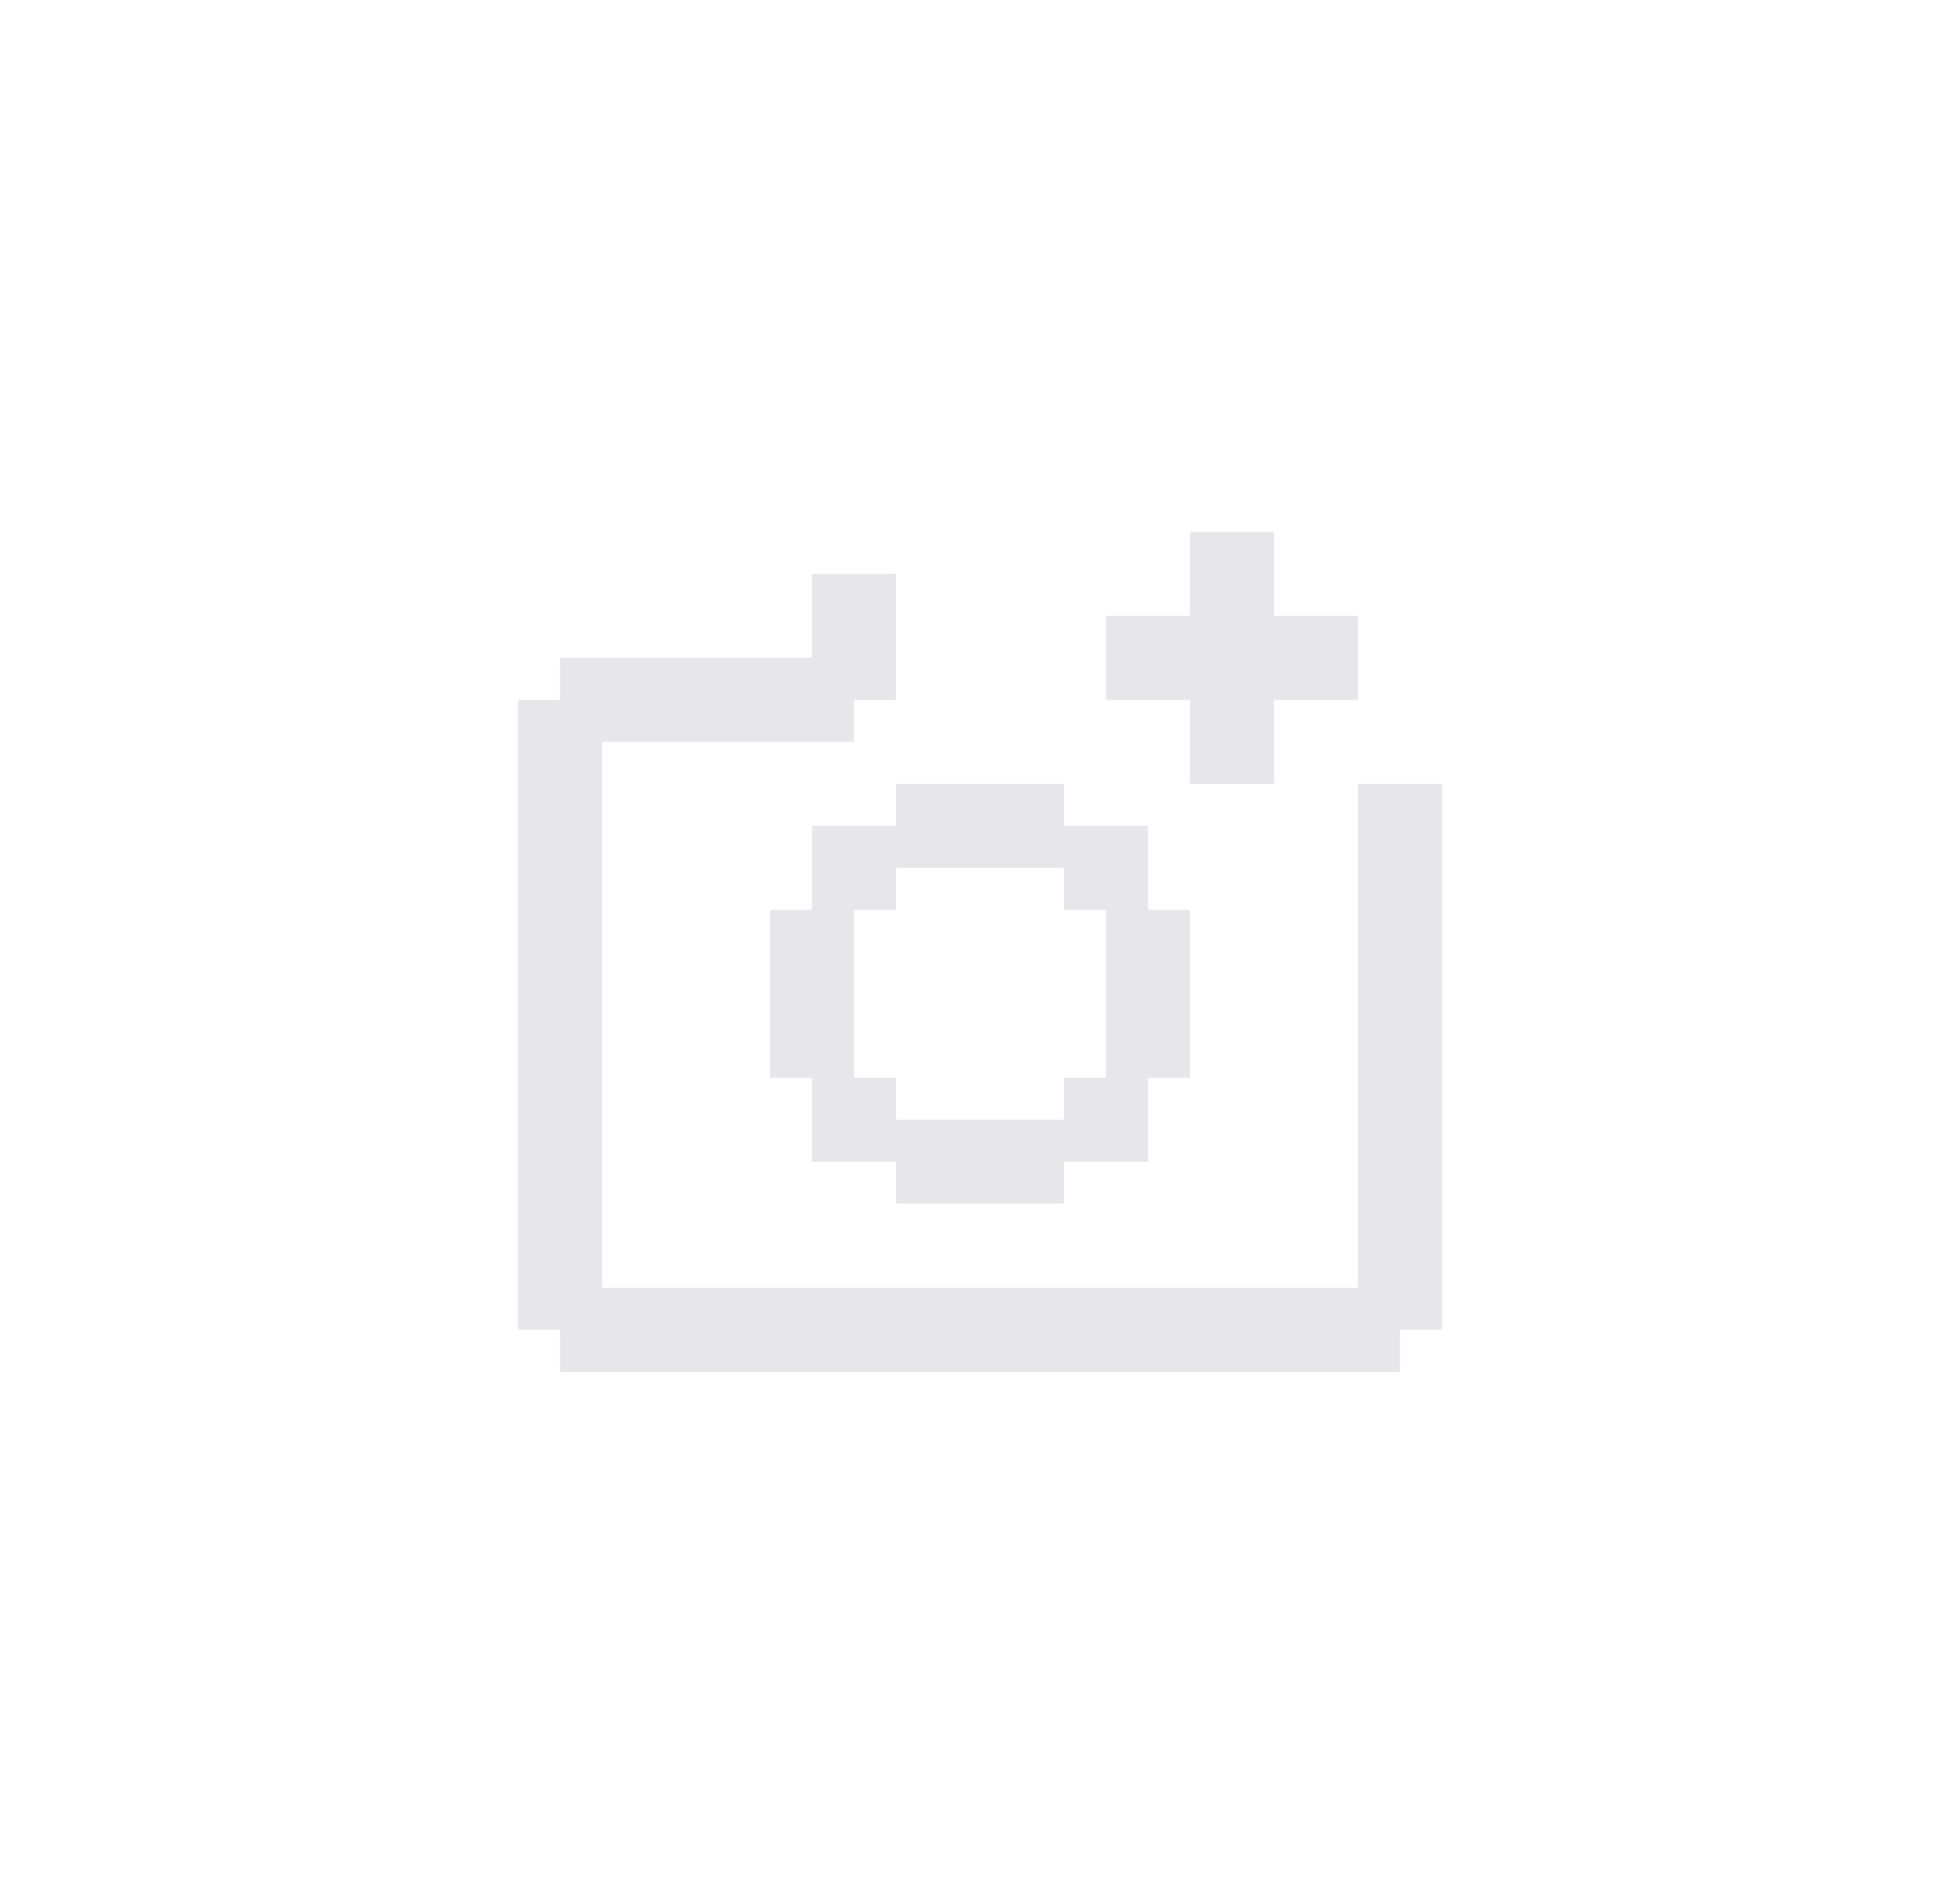 <svg width="35" height="34" viewBox="0 0 35 34" fill="none" xmlns="http://www.w3.org/2000/svg">
<path d="M16 10.25H14.5V11.75H10V12.5H9.25V23.75H10V24.5H25V23.75H25.75V14H24.25V23H10.75V13.25H15.25V12.5H16V10.25Z" fill="#E7E7EB"/>
<path fill-rule="evenodd" clip-rule="evenodd" d="M19 14V14.75H20.5V16.25H21.25V19.25H20.5V20.75H19V21.5H16V20.75H14.5V19.25H13.75V16.25H14.5V14.75H16V14H19ZM19 20V19.25H19.75V16.25H19V15.5H16V16.25H15.25V19.25H16V20H19Z" fill="#E7E7EB"/>
<path d="M21.25 9.5H22.75V11H24.25V12.5H22.75V14H21.25V12.5H19.75V11H21.25V9.5Z" fill="#E7E7EB"/>
</svg>
